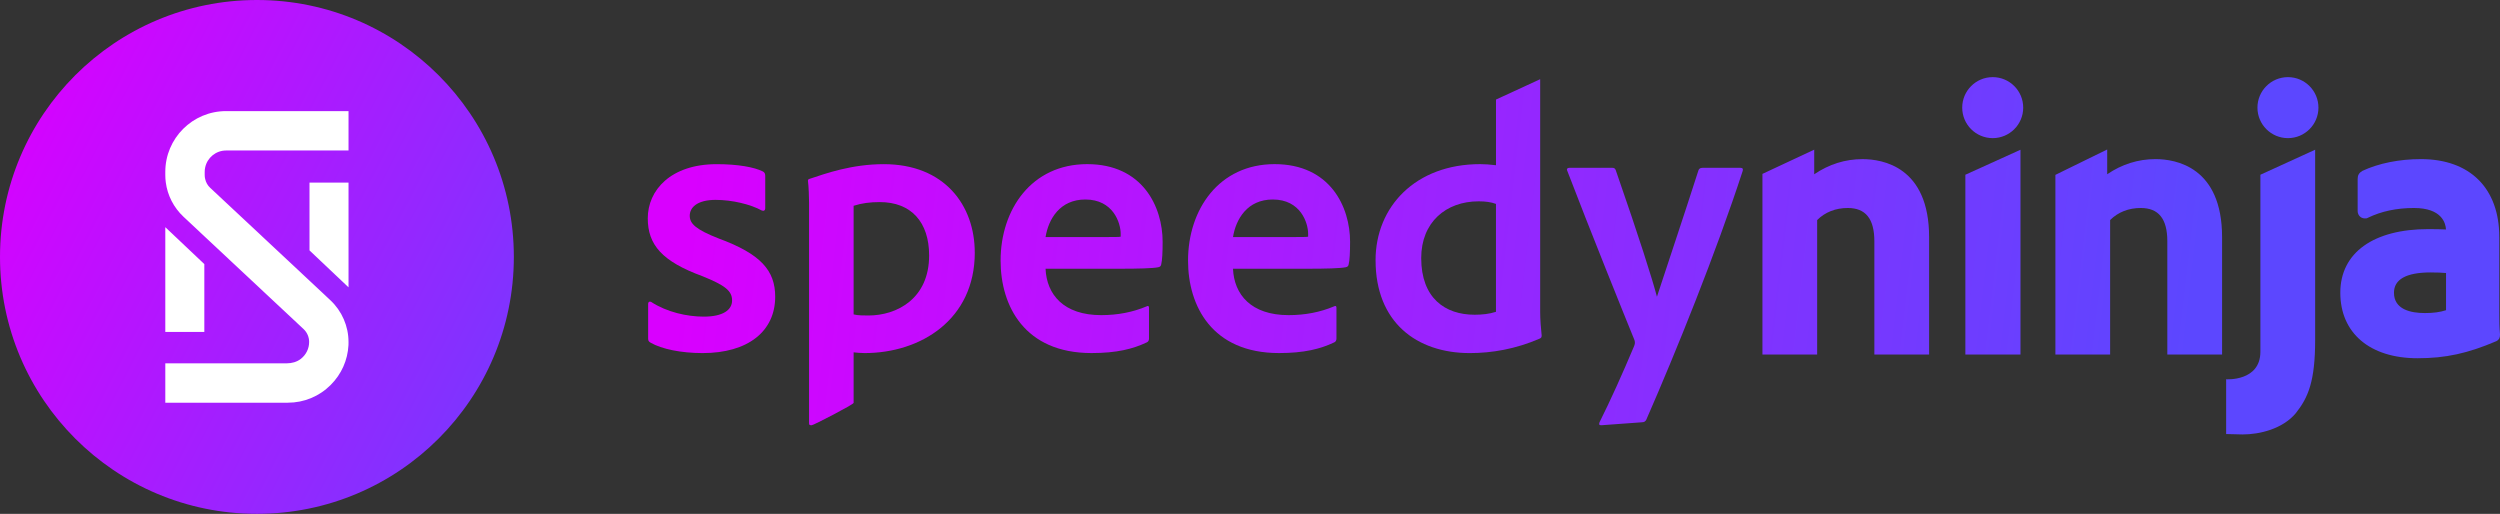 <?xml version="1.0" encoding="UTF-8"?>
<svg id="Layer_1" data-name="Layer 1" xmlns="http://www.w3.org/2000/svg" xmlns:xlink="http://www.w3.org/1999/xlink" viewBox="0 0 1433.6 294.66">
  <rect x="0" y="0" width="1433.6" height="294.66" fill="#333333" stroke="none"/>
  <defs>
    <style>
      .cls-1 {
        fill: url(#linear-gradient-2);
      }

      .cls-2 {
        fill: #fff;
      }

      .cls-3 {
        fill: url(#linear-gradient-14);
      }

      .cls-4 {
        fill: url(#linear-gradient-6);
      }

      .cls-5 {
        fill: url(#linear-gradient-11);
      }

      .cls-6 {
        fill: url(#linear-gradient-10);
      }

      .cls-7 {
        fill: url(#linear-gradient-5);
      }

      .cls-8 {
        fill: url(#linear-gradient-7);
      }

      .cls-9 {
        fill: url(#linear-gradient-9);
      }

      .cls-10 {
        fill: url(#linear-gradient-3);
      }

      .cls-11 {
        fill: url(#linear-gradient);
      }

      .cls-12 {
        fill: url(#linear-gradient-4);
      }

      .cls-13 {
        fill: url(#linear-gradient-8);
      }

      .cls-14 {
        fill: url(#linear-gradient-12);
      }

      .cls-15 {
        fill: url(#linear-gradient-13);
      }
    </style>
    <linearGradient id="linear-gradient" x1="-2.53" y1="70.57" x2="387.18" y2="270.18" gradientUnits="userSpaceOnUse">
      <stop offset="0" stop-color="#d900ff"/>
      <stop offset="1" stop-color="#5c47ff"/>
    </linearGradient>
    <linearGradient id="linear-gradient-2" x1="391.34" y1="146.42" x2="1249.63" y2="246.22" xlink:href="#linear-gradient"/>
    <linearGradient id="linear-gradient-3" x1="390.04" y1="157.59" x2="1248.33" y2="257.39" xlink:href="#linear-gradient"/>
    <linearGradient id="linear-gradient-4" x1="394.23" y1="121.56" x2="1252.52" y2="221.37" xlink:href="#linear-gradient"/>
    <linearGradient id="linear-gradient-5" x1="395.66" y1="109.23" x2="1253.96" y2="209.03" xlink:href="#linear-gradient"/>
    <linearGradient id="linear-gradient-6" x1="400.18" y1="70.38" x2="1258.47" y2="170.18" xlink:href="#linear-gradient"/>
    <linearGradient id="linear-gradient-7" x1="396.19" y1="104.7" x2="1254.48" y2="204.5" xlink:href="#linear-gradient"/>
    <linearGradient id="linear-gradient-8" x1="400.01" y1="71.83" x2="1258.31" y2="171.63" xlink:href="#linear-gradient"/>
    <linearGradient id="linear-gradient-9" x1="401.57" y1="58.4" x2="1259.87" y2="158.2" xlink:href="#linear-gradient"/>
    <linearGradient id="linear-gradient-10" x1="401.08" y1="62.61" x2="1259.38" y2="162.41" xlink:href="#linear-gradient"/>
    <linearGradient id="linear-gradient-11" x1="404.4" y1="34.07" x2="1262.7" y2="133.87" xlink:href="#linear-gradient"/>
    <linearGradient id="linear-gradient-12" x1="402.26" y1="52.51" x2="1260.55" y2="152.31" xlink:href="#linear-gradient"/>
    <linearGradient id="linear-gradient-13" x1="411.08" y1="-23.35" x2="1269.37" y2="76.45" xlink:href="#linear-gradient"/>
    <linearGradient id="linear-gradient-14" x1="413.34" y1="-42.78" x2="1271.63" y2="57.03" xlink:href="#linear-gradient"/>
  </defs>
  <circle class="cls-11" cx="147.33" cy="147.33" r="147.33"/>
  <g>
    <g>
      <path class="cls-1" d="m410.53,114.61c-11.19,0-15,4.65-15,9.09s3.17,7.81,16.69,13.09c24.08,8.87,32.31,18.37,32.31,33.36,0,19.86-15.62,32.32-41.6,32.32-12.46,0-23.44-2.32-29.78-5.92-1.05-.64-1.48-1.05-1.48-2.32v-20.06c0-1.05.85-1.48,1.69-1.05,9.08,5.91,20.69,8.45,30.2,8.45,10.98,0,16.25-3.8,16.25-9.29s-4.01-8.66-17.1-13.94c-23.03-8.45-31.25-17.96-31.25-33.15,0-16.06,13.09-31.05,39.48-31.05,12.26,0,21.55,1.69,26.62,4.22,1.05.63,1.26,1.48,1.26,2.54v18.57c0,1.06-.63,1.69-1.9,1.27-6.55-3.59-17.11-6.12-26.39-6.12Z"/>
      <path class="cls-10" d="m558.98,144.81c0,38.65-31.25,57.66-63.14,57.66-2.32,0-4.44-.22-6.34-.42v29c0,.85-23.01,12.81-24.07,12.81-1.27,0-1.48-.21-1.48-1.26v-126.5c0-2.53-.22-9.5-.64-12.46,0-.21,0-.84.85-1.05,9.5-3.17,24.28-8.45,42.66-8.45,34.84,0,52.15,23.65,52.15,50.69Zm-69.48-26.82v62.3c2.32.63,5.71.63,8.45.63,16.48,0,34.85-9.72,34.85-34.42,0-19.21-10.35-30.61-28.29-30.61-5.71,0-10.36.63-15,2.11Z"/>
      <path class="cls-12" d="m599.56,154.1c.63,14.77,10.35,26.61,31.88,26.61,9.51,0,18.16-1.69,26.18-5.07.64-.42,1.27-.21,1.27.85v17.52c0,1.27-.42,1.9-1.27,2.32-8.02,3.81-17.32,6.13-31.68,6.13-38.43,0-52.16-27.03-52.16-53.01,0-29.35,17.75-55.33,49.63-55.33s43.29,24.5,43.29,44.56c0,5.91-.22,10.77-.85,13.09-.21.85-.63,1.26-1.69,1.48-2.95.63-11.4.85-21.74.85h-42.87Zm31.46-18.16c8.03,0,10.77,0,11.62-.22v-1.68c0-6.12-4.22-19.64-20.27-19.64-14.58,0-21.13,11.19-22.81,21.54h31.46Z"/>
      <path class="cls-7" d="m707.05,154.1c.63,14.77,10.35,26.61,31.88,26.61,9.51,0,18.16-1.69,26.18-5.07.64-.42,1.27-.21,1.27.85v17.52c0,1.27-.42,1.9-1.27,2.32-8.02,3.81-17.32,6.13-31.68,6.13-38.43,0-52.16-27.03-52.16-53.01,0-29.35,17.75-55.33,49.63-55.33s43.29,24.5,43.29,44.56c0,5.91-.22,10.77-.85,13.09-.21.85-.63,1.26-1.69,1.48-2.95.63-11.4.85-21.74.85h-42.87Zm31.46-18.16c8.03,0,10.77,0,11.62-.22v-1.68c0-6.12-4.22-19.64-20.27-19.64-14.58,0-21.13,11.19-22.81,21.54h31.46Z"/>
      <path class="cls-4" d="m788.8,149.24c0-30.61,22.8-55.12,59.97-55.12,2.96,0,5.49.22,9.09.63v-37.66l25.34-11.68v133.4c0,4.22.42,9.72.85,13.52,0,1.05-.22,1.48-1.27,1.9-13.72,5.92-27.24,8.24-39.91,8.24-30.62,0-54.06-17.75-54.06-53.23Zm69.05-32.31c-2.75-1.05-6.12-1.48-9.93-1.48-18.79,0-32.94,12.04-32.94,32.52,0,23.01,13.72,32.51,30.61,32.51,4.22,0,8.46-.42,12.26-1.68v-61.88Z"/>
      <path class="cls-8" d="m924.61,96.24c.85,0,1.48.21,1.9,1.26,13.73,39.49,20.91,62.3,23.65,72.65,6.97-21.33,14.36-43.08,23.86-72.65.42-.84,1.05-1.26,2.32-1.26h21.76c1.27,0,1.48.63,1.27,1.68-15.21,46.67-38.22,103.7-55.33,142.77-.42.84-1.05,1.48-2.75,1.48l-23.01,1.68c-1.27,0-1.49-.42-1.06-1.68,6.34-12.67,13.09-27.67,19.86-43.72.42-1.27.63-1.9.21-3.38-5.7-13.94-25.97-64.2-38.65-97.36-.41-.85.22-1.48,1.27-1.48h24.71Z"/>
    </g>
    <g>
      <path class="cls-13" d="m1074.83,203.31v-65c0-12.81-4.99-19.04-15.24-19.04-6.94,0-12.99,2.38-17.56,6.91v77.14h-31.38v-103.61l29.7-13.89v14.11c8.49-5.76,17.79-8.68,27.69-8.68,11.48,0,38.19,4.36,38.19,44.74v67.33h-31.4Z"/>
      <polygon class="cls-9" points="1127.02 203.31 1127.02 100.2 1158.62 85.87 1158.62 203.31 1127.02 203.31"/>
      <path class="cls-6" d="m1286.03,249.13c-1.59,0-9.47-.23-9.47-.23v-31.41s19.64,1.36,19.64-15.83v-101.46l31.4-14.35v109.05c0,23.68-3.94,33.09-11.2,42.16-7.55,8.92-20.63,12.07-30.36,12.07Z"/>
      <path class="cls-5" d="m1386.35,205.43c-27.33,0-44.32-14.39-44.32-37.56s19.33-36.49,50.44-36.49c4.13,0,7.64.09,10.16.21-.19-3.55-2.31-12.32-18.4-12.32-9.85,0-18.73,1.89-26.38,5.61l-.6.3-1.13.07c-1.04,0-2.03-.37-2.78-1.04-.88-.79-1.37-1.93-1.37-3.22v-18.38c0-2.13.78-3.47,2.69-4.61,9.45-4.41,21.29-6.76,33.6-6.76,28.14,0,44.94,16.72,44.94,44.74v42.87c0,4.68,0,8.73.41,13.02.01,1.92-.68,3.09-2.05,3.75-16.55,7.07-29.19,9.81-45.2,9.81Zm7.6-49.21c-14.03,0-21.15,3.92-21.15,11.65,0,9.63,9.66,11.65,17.77,11.65,4.83,0,8.64-.51,12.08-1.64v-21.33c-2.48-.22-5.27-.32-8.7-.32Z"/>
    </g>
    <path class="cls-14" d="m1242.83,203.31v-65c0-12.81-4.99-19.04-15.24-19.04-6.94,0-12.99,2.38-17.56,6.91v77.14h-31.38v-103.05l29.7-14.55v14.2c8.49-5.76,17.79-8.68,27.69-8.68,11.48,0,38.19,4.36,38.19,44.74v67.33h-31.4Z"/>
    <circle class="cls-15" cx="1142.7" cy="61.72" r="17.49"/>
    <circle class="cls-3" cx="1312" cy="61.72" r="17.49"/>
  </g>
  <g>
    <polygon class="cls-2" points="117.17 151.44 117.17 190.33 94.79 190.33 94.79 130.27 117.17 151.44"/>
    <polygon class="cls-2" points="177.48 143.59 177.48 104.7 199.86 104.7 199.86 164.77 177.48 143.59"/>
    <path class="cls-2" d="m199.86,196.06c0,.62-.03,1.21-.03,1.84-.45,8.61-4.01,16.66-10.17,22.81-6.58,6.61-15.33,10.22-24.65,10.22h-70.22v-22.59h69.75c2.85,0,5.71-.79,7.96-2.54,3.06-2.39,4.77-5.92,4.77-9.72,0-2.8-1.16-5.48-3.19-7.37l-56.42-52.77-12.51-11.72c-5.53-5.2-9.12-12.2-10.08-19.65-.2-1.38-.28-2.8-.28-4.21v-1.78c0-19.26,15.61-34.87,34.87-34.87h70.2v22.59h-70.2c-5.9,0-10.81,4.15-12,9.69-.2.85-.28,1.72-.28,2.6v1.78c0,.79.08,1.55.28,2.29.42,1.95,1.44,3.73,2.91,5.08l56.95,53.25,12,11.24c6.55,6.16,10.33,14.82,10.33,23.83Z"/>
  </g>
</svg>